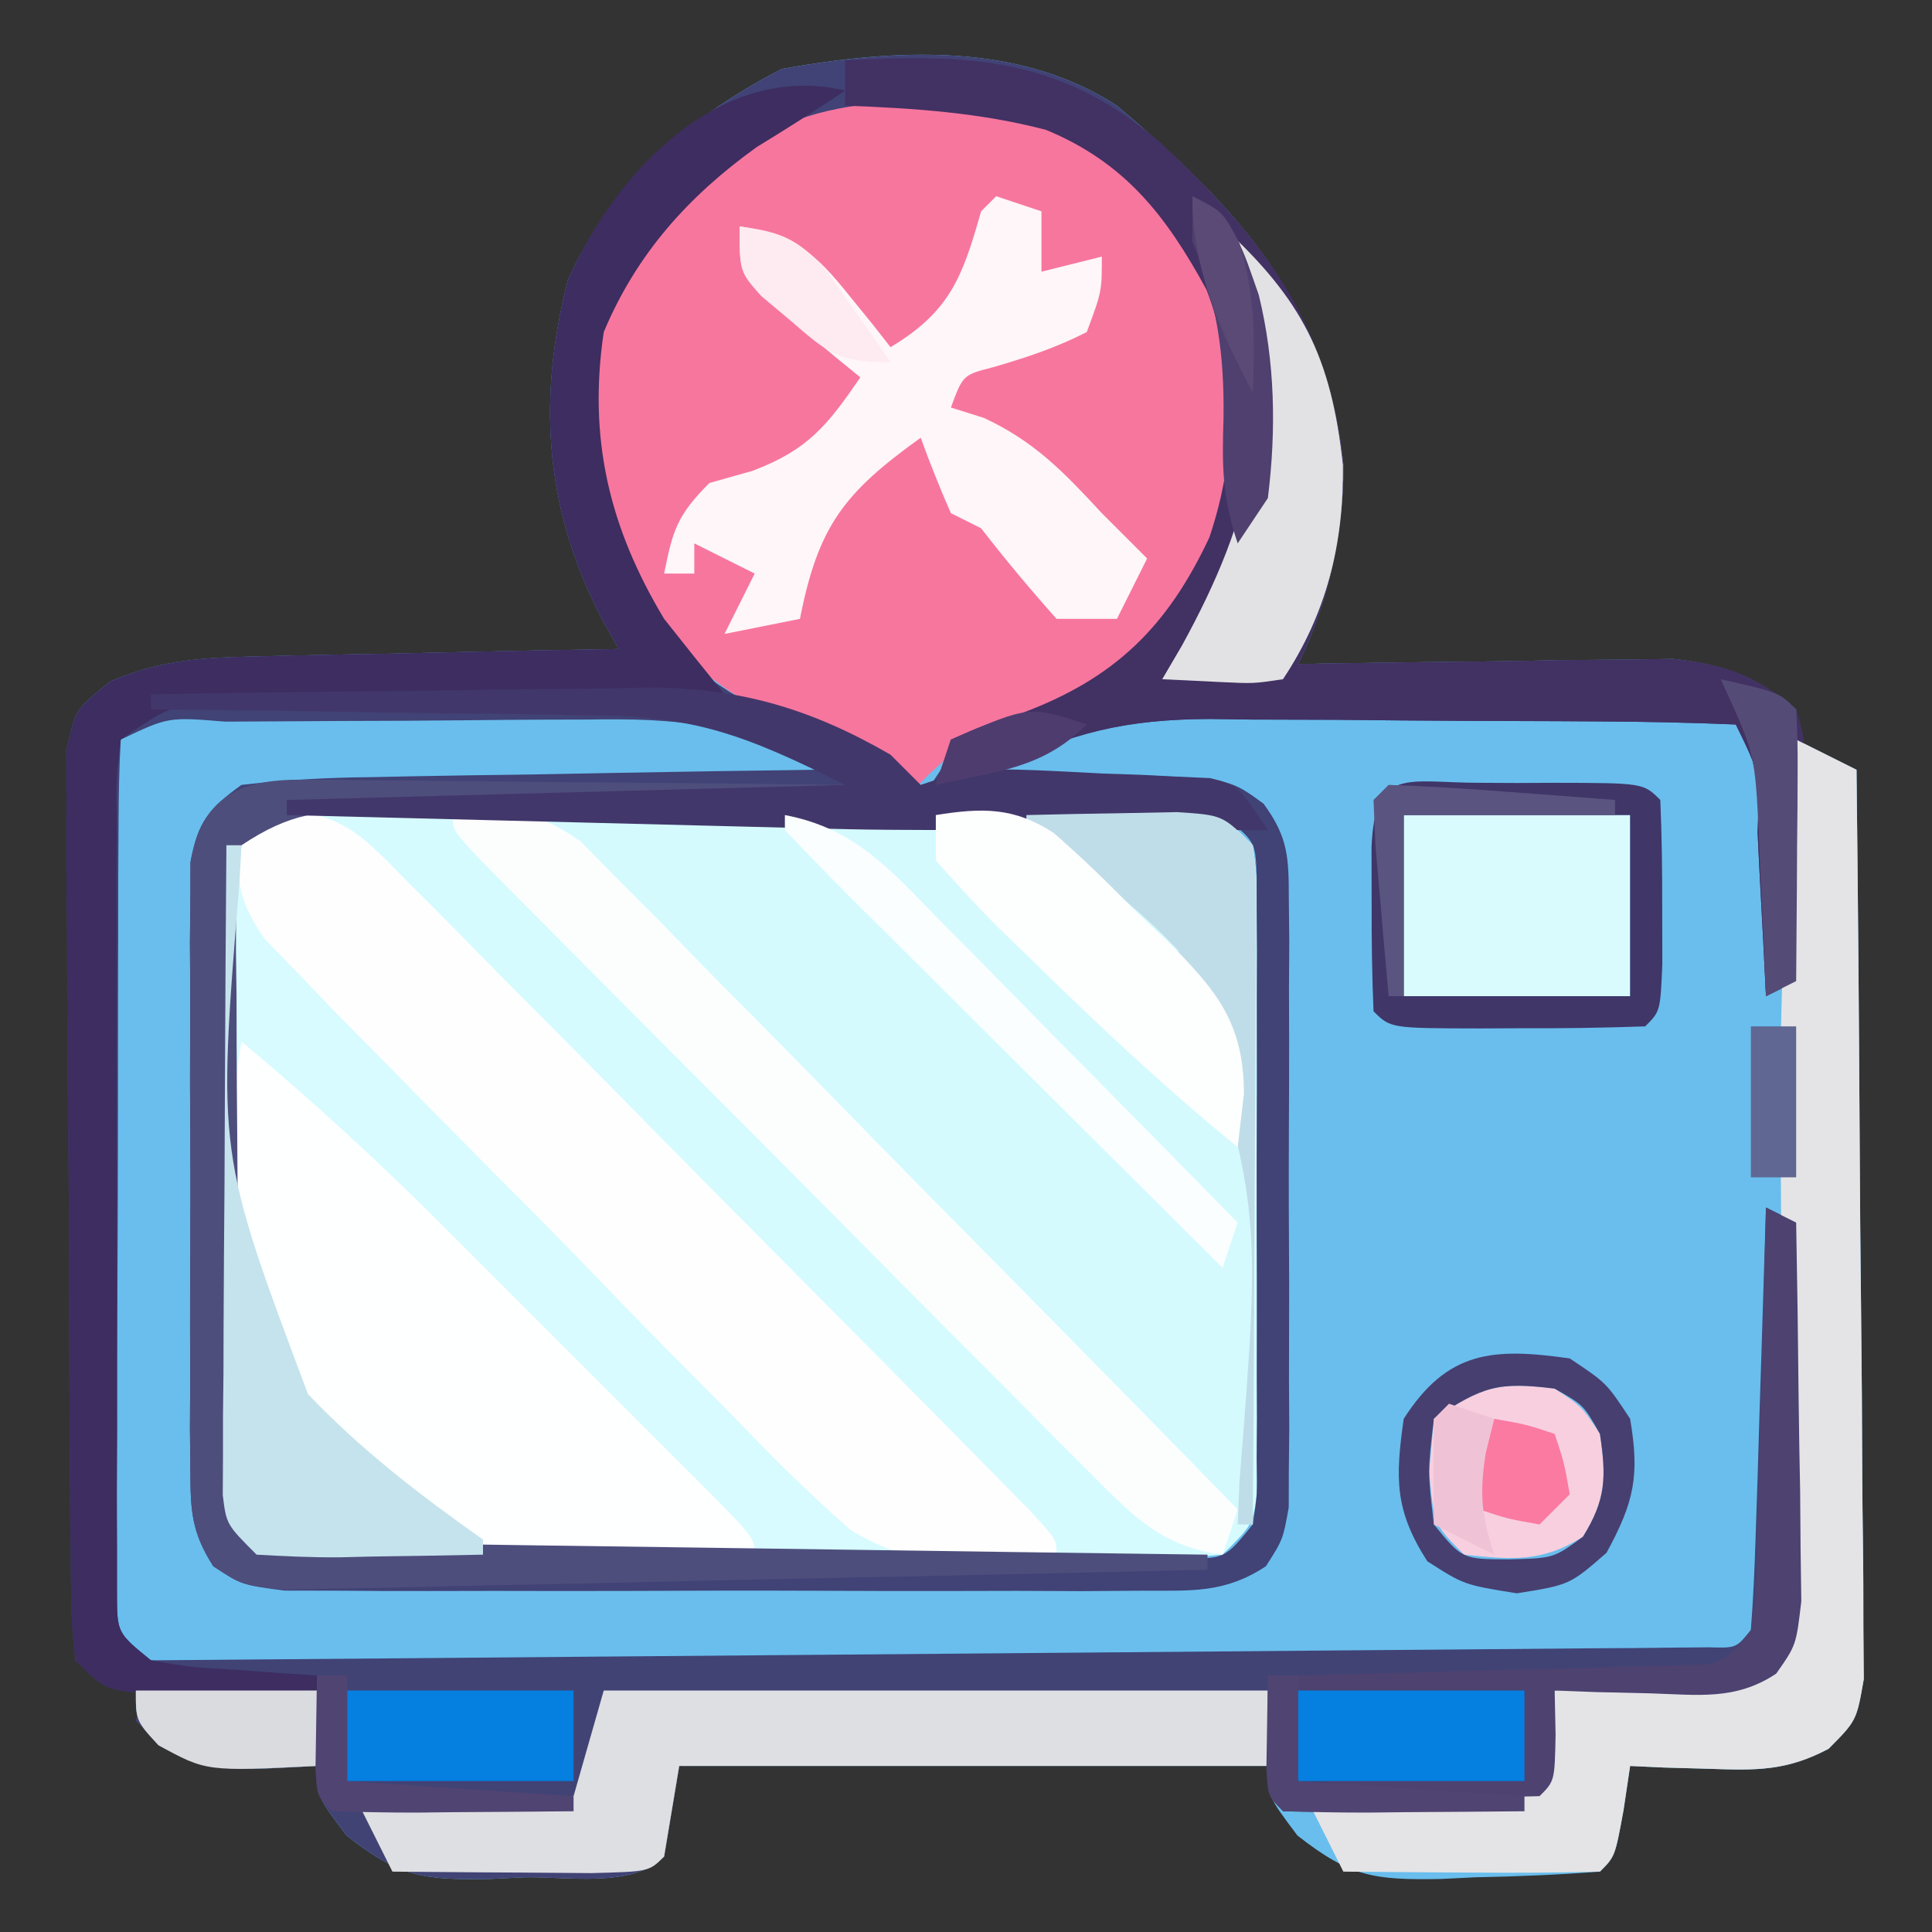 <?xml version="1.0" encoding="UTF-8"?>
<svg version="1.1" xmlns="http://www.w3.org/2000/svg" width="128" height="128">
<rect width="100%" height="100%" fill="#333333" stroke="none"/>
<path d="M0 0 C7.927 6.724 13.937 13.083 15.012 23.875 C14.987 28.368 14.012 32.976 12 37 C13.233 36.976 13.233 36.976 14.491 36.952 C18.223 36.89 21.955 36.851 25.688 36.812 C27.628 36.775 27.628 36.775 29.607 36.736 C30.855 36.727 32.102 36.717 33.387 36.707 C34.534 36.691 35.68 36.676 36.862 36.659 C40.343 37.037 42.239 37.874 45 40 C45 40.66 45 41.32 45 42 C46.32 42.66 47.64 43.32 49 44 C49.093 52.162 49.164 60.324 49.207 68.487 C49.228 72.277 49.256 76.067 49.302 79.857 C49.345 83.514 49.369 87.171 49.38 90.828 C49.387 92.224 49.401 93.62 49.423 95.015 C49.452 96.969 49.454 98.923 49.454 100.876 C49.463 101.989 49.472 103.101 49.481 104.248 C49 107 49 107 47.146 108.864 C44.367 110.335 42.376 110.299 39.25 110.188 C37.773 110.147 37.773 110.147 36.266 110.105 C35.518 110.071 34.77 110.036 34 110 C33.856 110.969 33.711 111.939 33.562 112.938 C33 116 33 116 32 117 C29.233 117.208 26.521 117.325 23.75 117.375 C22.986 117.412 22.221 117.45 21.434 117.488 C17.092 117.556 15.492 117.388 11.953 114.602 C10 112 10 112 10 110 C-2.87 110 -15.74 110 -29 110 C-29.33 111.98 -29.66 113.96 -30 116 C-32.103 118.103 -36.366 117.323 -39.25 117.375 C-40.014 117.412 -40.779 117.45 -41.566 117.488 C-45.908 117.556 -47.508 117.388 -51.047 114.602 C-53 112 -53 112 -53 110 C-54.237 110.062 -55.475 110.124 -56.75 110.188 C-59.693 110.193 -60.856 110.079 -63.5 108.625 C-65 107 -65 107 -65 105 C-66.32 104.34 -67.64 103.68 -69 103 C-69.116 94.838 -69.205 86.676 -69.259 78.513 C-69.285 74.723 -69.321 70.933 -69.377 67.143 C-69.431 63.486 -69.461 59.829 -69.474 56.172 C-69.484 54.776 -69.502 53.38 -69.529 51.985 C-69.565 50.031 -69.567 48.077 -69.568 46.124 C-69.579 45.011 -69.59 43.899 -69.601 42.752 C-69 40 -69 40 -66.678 38.144 C-63.251 36.68 -60.454 36.565 -56.73 36.488 C-56.049 36.47 -55.368 36.452 -54.667 36.434 C-52.507 36.38 -50.348 36.346 -48.188 36.312 C-46.717 36.279 -45.246 36.245 -43.775 36.209 C-40.184 36.124 -36.592 36.057 -33 36 C-33.283 35.504 -33.566 35.007 -33.857 34.496 C-37.84 27.119 -38.483 19.775 -36.375 11.566 C-33.619 5.255 -28.231 0.651 -22.188 -2.438 C-14.739 -3.752 -6.562 -4.258 0 0 Z " fill="#69BEED" transform="translate(74,7)"/>
<path d="M0 0 C1.099 0.007 1.099 0.007 2.22 0.013 C3.051 0.014 3.882 0.014 4.738 0.014 C5.637 0.024 6.536 0.035 7.463 0.045 C8.846 0.049 8.846 0.049 10.257 0.054 C13.213 0.065 16.168 0.09 19.123 0.116 C21.112 0.126 23.101 0.135 25.089 0.143 C29.474 0.163 33.859 0.191 38.243 0.227 C41.352 0.249 44.456 0.222 47.564 0.17 C49.292 0.152 51.02 0.133 52.748 0.116 C53.624 0.099 54.5 0.082 55.402 0.065 C56.239 0.058 57.076 0.052 57.939 0.045 C58.706 0.035 59.472 0.024 60.262 0.013 C62.185 0.241 62.185 0.241 64.185 2.241 C64.439 4.176 64.439 4.176 64.444 6.567 C64.45 7.461 64.457 8.355 64.463 9.277 C64.459 10.244 64.455 11.212 64.451 12.209 C64.453 13.201 64.455 14.192 64.457 15.213 C64.458 17.311 64.454 19.409 64.446 21.508 C64.435 24.727 64.446 27.947 64.459 31.166 C64.457 33.201 64.455 35.237 64.451 37.272 C64.455 38.239 64.459 39.207 64.463 40.204 C64.454 41.546 64.454 41.546 64.444 42.914 C64.442 43.703 64.441 44.492 64.439 45.305 C64.185 47.241 64.185 47.241 62.185 49.241 C59.528 49.494 59.528 49.494 56.115 49.499 C54.203 49.509 54.203 49.509 52.252 49.518 C50.855 49.515 49.457 49.511 48.06 49.506 C46.633 49.507 45.206 49.509 43.778 49.512 C40.786 49.515 37.793 49.511 34.8 49.501 C30.96 49.49 27.12 49.496 23.28 49.508 C20.332 49.516 17.384 49.513 14.437 49.508 C13.021 49.507 11.604 49.508 10.188 49.513 C8.211 49.518 6.233 49.509 4.256 49.499 C2.566 49.497 2.566 49.497 0.842 49.494 C-1.815 49.241 -1.815 49.241 -3.815 47.241 C-4.069 45.305 -4.069 45.305 -4.074 42.914 C-4.08 42.02 -4.086 41.126 -4.093 40.204 C-4.089 39.237 -4.085 38.269 -4.08 37.272 C-4.082 36.281 -4.084 35.289 -4.086 34.268 C-4.088 32.17 -4.084 30.072 -4.076 27.973 C-4.065 24.754 -4.075 21.534 -4.088 18.315 C-4.087 16.28 -4.084 14.244 -4.08 12.209 C-4.087 10.758 -4.087 10.758 -4.093 9.277 C-4.086 8.382 -4.08 7.488 -4.074 6.567 C-4.072 5.778 -4.07 4.989 -4.069 4.176 C-3.714 1.47 -2.736 0.363 0 0 Z " fill="#D6FBFF" transform="translate(18.815,53.759)"/>
<path d="M0 0 C6.354 2.72 9.521 8.448 12.508 14.422 C13.241 21.562 12.871 27.553 8.508 33.422 C4.119 38.311 -0.385 40.284 -6.492 42.422 C-8.2 43.925 -8.2 43.925 -9.492 45.422 C-10.152 44.432 -10.812 43.442 -11.492 42.422 C-13.673 41.48 -13.673 41.48 -16.18 40.734 C-22.901 38.196 -26.749 33.908 -29.93 27.547 C-31.044 21.354 -31.704 15.795 -28.43 10.172 C-21.152 -0.079 -12.387 -2.873 0 0 Z " fill="#F7769E" transform="translate(69.492,7.578)"/>
<path d="M0 0 C7.927 6.724 13.937 13.083 15.012 23.875 C14.987 28.368 14.012 32.976 12 37 C13.233 36.976 13.233 36.976 14.491 36.952 C18.223 36.89 21.955 36.851 25.688 36.812 C27.628 36.775 27.628 36.775 29.607 36.736 C30.855 36.727 32.102 36.717 33.387 36.707 C34.534 36.691 35.68 36.676 36.862 36.659 C40.395 37.043 42.262 37.742 45 40 C45.568 41.993 45.568 41.993 45.488 44.23 C45.472 45.033 45.456 45.835 45.439 46.662 C45.398 47.495 45.356 48.329 45.312 49.188 C45.29 50.032 45.267 50.877 45.244 51.748 C45.185 53.833 45.096 55.917 45 58 C44.01 58.495 44.01 58.495 43 59 C42.939 57.784 42.879 56.569 42.816 55.316 C42.732 53.732 42.647 52.147 42.562 50.562 C42.523 49.76 42.484 48.958 42.443 48.131 C42.595 44.248 42.595 44.248 41 41 C37.979 40.874 34.983 40.811 31.961 40.797 C31.047 40.791 30.133 40.785 29.191 40.78 C27.249 40.77 25.307 40.764 23.365 40.76 C20.408 40.75 17.452 40.719 14.496 40.688 C12.609 40.681 10.723 40.676 8.836 40.672 C7.957 40.66 7.077 40.647 6.171 40.634 C0.681 40.654 -3.103 41.489 -8 44 C-6.88 44.037 -5.76 44.075 -4.605 44.113 C-3.133 44.179 -1.66 44.245 -0.188 44.312 C0.55 44.335 1.288 44.358 2.049 44.381 C7.523 44.653 7.523 44.653 9.713 46.244 C11.367 48.501 11.38 49.823 11.388 52.607 C11.398 53.538 11.407 54.47 11.417 55.429 C11.411 56.432 11.405 57.435 11.398 58.469 C11.401 59.501 11.404 60.532 11.407 61.596 C11.409 63.778 11.404 65.96 11.391 68.142 C11.375 71.487 11.391 74.831 11.41 78.176 C11.408 80.294 11.404 82.413 11.398 84.531 C11.405 85.534 11.411 86.538 11.417 87.571 C11.403 88.968 11.403 88.968 11.388 90.393 C11.386 91.212 11.383 92.031 11.381 92.875 C11 95 11 95 9.873 96.764 C7.119 98.581 4.929 98.381 1.648 98.388 C-0.319 98.402 -0.319 98.402 -2.326 98.417 C-3.759 98.411 -5.192 98.405 -6.625 98.398 C-8.093 98.4 -9.562 98.403 -11.03 98.407 C-14.107 98.412 -17.183 98.405 -20.26 98.391 C-24.204 98.374 -28.148 98.384 -32.093 98.402 C-35.125 98.413 -38.156 98.409 -41.188 98.401 C-42.643 98.399 -44.097 98.402 -45.552 98.409 C-47.584 98.417 -49.616 98.403 -51.648 98.388 C-52.805 98.386 -53.962 98.383 -55.154 98.381 C-58 98 -58 98 -59.873 96.764 C-61.318 94.502 -61.38 93.071 -61.388 90.393 C-61.398 89.462 -61.407 88.53 -61.417 87.571 C-61.411 86.568 -61.405 85.565 -61.398 84.531 C-61.401 83.499 -61.404 82.468 -61.407 81.404 C-61.409 79.222 -61.404 77.04 -61.391 74.858 C-61.375 71.513 -61.391 68.169 -61.41 64.824 C-61.408 62.706 -61.404 60.587 -61.398 58.469 C-61.408 56.964 -61.408 56.964 -61.417 55.429 C-61.407 54.498 -61.398 53.567 -61.388 52.607 C-61.386 51.788 -61.383 50.969 -61.381 50.125 C-60.903 47.456 -60.184 46.578 -58 45 C-55.066 44.669 -52.333 44.511 -49.395 44.488 C-48.555 44.47 -47.716 44.452 -46.851 44.434 C-44.172 44.38 -41.492 44.346 -38.812 44.312 C-36.995 44.279 -35.178 44.245 -33.361 44.209 C-28.908 44.124 -24.454 44.057 -20 44 C-25.191 40.842 -29.201 40.583 -35.082 40.672 C-36.364 40.675 -36.364 40.675 -37.672 40.678 C-39.468 40.684 -41.264 40.698 -43.06 40.719 C-45.821 40.75 -48.581 40.76 -51.342 40.766 C-53.089 40.775 -54.835 40.785 -56.582 40.797 C-57.411 40.801 -58.24 40.805 -59.094 40.81 C-62.854 40.498 -62.854 40.498 -66 42 C-66.104 43.83 -66.139 45.665 -66.145 47.498 C-66.152 48.672 -66.158 49.847 -66.165 51.057 C-66.166 52.337 -66.167 53.616 -66.168 54.934 C-66.171 56.237 -66.175 57.54 -66.178 58.883 C-66.184 61.647 -66.186 64.41 -66.185 67.173 C-66.185 70.719 -66.199 74.264 -66.216 77.81 C-66.23 81.184 -66.229 84.559 -66.23 87.934 C-66.238 89.211 -66.245 90.488 -66.252 91.804 C-66.249 92.981 -66.246 94.159 -66.243 95.373 C-66.245 96.934 -66.245 96.934 -66.247 98.526 C-66.246 101.176 -66.246 101.176 -64 103 C-61.338 103.463 -61.338 103.463 -58.375 103.625 C-57.372 103.7 -56.369 103.775 -55.336 103.852 C-54.18 103.925 -54.18 103.925 -53 104 C-53 104.33 -53 104.66 -53 105 C-55.291 105.054 -57.583 105.093 -59.875 105.125 C-61.151 105.148 -62.427 105.171 -63.742 105.195 C-67 105 -67 105 -69 103 C-69.274 100.388 -69.274 100.388 -69.306 97.037 C-69.322 95.786 -69.338 94.534 -69.355 93.245 C-69.361 91.873 -69.367 90.501 -69.371 89.129 C-69.38 87.726 -69.389 86.324 -69.398 84.922 C-69.415 81.98 -69.423 79.039 -69.426 76.097 C-69.431 72.326 -69.469 68.556 -69.514 64.785 C-69.544 61.888 -69.551 58.991 -69.552 56.094 C-69.556 54.704 -69.569 53.314 -69.59 51.923 C-69.617 49.98 -69.609 48.036 -69.599 46.092 C-69.604 44.986 -69.61 43.879 -69.615 42.739 C-69 40 -69 40 -66.676 38.146 C-63.25 36.679 -60.454 36.565 -56.73 36.488 C-56.049 36.47 -55.368 36.452 -54.667 36.434 C-52.507 36.38 -50.348 36.346 -48.188 36.312 C-46.717 36.279 -45.246 36.245 -43.775 36.209 C-40.184 36.124 -36.592 36.057 -33 36 C-33.283 35.504 -33.566 35.007 -33.857 34.496 C-37.84 27.119 -38.483 19.775 -36.375 11.566 C-33.619 5.255 -28.231 0.651 -22.188 -2.438 C-14.739 -3.752 -6.562 -4.258 0 0 Z M-30.25 7.5 C-34.338 12.335 -35.466 16.042 -35.309 22.34 C-34.606 28.4 -32.22 33.222 -27.75 37.375 C-24.112 40.221 -20.333 41.483 -16 43 C-14.266 44.582 -14.266 44.582 -13 46 C-12.34 45.01 -11.68 44.02 -11 43 C-8.863 42.113 -8.863 42.113 -6.312 41.312 C0.115 38.894 4.21 34.76 7.156 28.57 C8.958 23.081 9.048 17.587 6.867 12.203 C3.325 5.935 -0.09 2.303 -7 0 C-17.325 -0.782 -23.18 -0.327 -30.25 7.5 Z M-59 49 C-59.305 51.005 -59.305 51.005 -59.259 53.326 C-59.265 54.22 -59.271 55.115 -59.278 56.036 C-59.274 57.004 -59.27 57.972 -59.266 58.969 C-59.268 59.96 -59.269 60.951 -59.271 61.973 C-59.273 64.071 -59.269 66.169 -59.261 68.267 C-59.25 71.487 -59.261 74.706 -59.273 77.926 C-59.272 79.961 -59.27 81.996 -59.266 84.031 C-59.27 84.999 -59.274 85.967 -59.278 86.964 C-59.272 87.858 -59.265 88.752 -59.259 89.674 C-59.257 90.463 -59.256 91.252 -59.254 92.065 C-59.169 94.237 -59.169 94.237 -57 96 C-54.222 96.307 -54.222 96.307 -50.93 96.259 C-49.655 96.265 -48.38 96.271 -47.067 96.278 C-45.67 96.274 -44.272 96.27 -42.875 96.266 C-41.448 96.267 -40.021 96.269 -38.593 96.271 C-35.601 96.274 -32.608 96.27 -29.615 96.261 C-25.775 96.249 -21.935 96.256 -18.094 96.268 C-15.147 96.275 -12.199 96.273 -9.252 96.268 C-7.835 96.266 -6.419 96.268 -5.003 96.273 C-3.025 96.278 -1.048 96.269 0.93 96.259 C2.056 96.257 3.183 96.256 4.343 96.254 C7.155 96.27 7.155 96.27 9 94 C9.305 91.995 9.305 91.995 9.259 89.674 C9.268 88.332 9.268 88.332 9.278 86.964 C9.274 85.996 9.27 85.028 9.266 84.031 C9.268 83.04 9.269 82.049 9.271 81.027 C9.273 78.929 9.269 76.831 9.261 74.733 C9.25 71.513 9.261 68.294 9.273 65.074 C9.272 63.039 9.27 61.004 9.266 58.969 C9.27 58.001 9.274 57.033 9.278 56.036 C9.272 55.142 9.265 54.248 9.259 53.326 C9.257 52.537 9.256 51.748 9.254 50.935 C9.169 48.763 9.169 48.763 7 47 C5.015 46.723 5.015 46.723 2.754 46.805 C1.917 46.811 1.079 46.818 0.217 46.824 C-0.659 46.841 -1.535 46.858 -2.438 46.875 C-3.746 46.889 -3.746 46.889 -5.08 46.902 C-6.702 46.92 -8.325 46.941 -9.947 46.968 C-13.02 47.016 -16.091 46.994 -19.164 46.968 C-23.796 46.932 -28.429 46.909 -33.061 46.89 C-35.064 46.88 -37.067 46.866 -39.07 46.849 C-41.954 46.825 -44.838 46.814 -47.723 46.805 C-48.622 46.794 -49.521 46.784 -50.447 46.773 C-51.278 46.773 -52.109 46.773 -52.965 46.773 C-54.064 46.766 -54.064 46.766 -55.185 46.759 C-57.252 46.846 -57.252 46.846 -59 49 Z " fill="#414275" transform="translate(74,7)"/>
<path d="M0 0 C8.667 0 17.333 0 26 0 C27.46 -0.023 28.919 -0.046 30.379 -0.07 C32.107 -0.089 33.835 -0.107 35.562 -0.125 C36.438 -0.142 37.314 -0.159 38.217 -0.176 C39.054 -0.182 39.891 -0.189 40.754 -0.195 C41.52 -0.206 42.287 -0.216 43.076 -0.227 C45 0 45 0 47 2 C47.241 3.949 47.241 3.949 47.227 6.358 C47.227 7.259 47.227 8.159 47.227 9.088 C47.216 10.062 47.206 11.036 47.195 12.039 C47.192 13.035 47.19 14.031 47.187 15.057 C47.176 18.247 47.15 21.436 47.125 24.625 C47.115 26.784 47.106 28.943 47.098 31.102 C47.076 36.401 47.042 41.701 47 47 C41.212 42.19 35.88 37.026 30.566 31.699 C29.25 30.384 29.25 30.384 27.906 29.042 C26.063 27.2 24.222 25.357 22.382 23.512 C20.492 21.618 18.6 19.726 16.705 17.836 C13.969 15.105 11.236 12.372 8.504 9.637 C7.651 8.786 6.798 7.935 5.919 7.058 C5.141 6.277 4.363 5.495 3.561 4.69 C2.871 4 2.182 3.31 1.471 2.598 C0 1 0 1 0 0 Z " fill="#D4FAFE" transform="translate(36,54)"/>
<path d="M0 0 C0.246 0.571 0.492 1.143 0.745 1.732 C2.213 4.385 3.927 6.16 6.083 8.294 C6.923 9.131 7.764 9.968 8.63 10.831 C9.539 11.726 10.447 12.621 11.383 13.543 C12.802 14.955 14.222 16.366 15.641 17.778 C17.627 19.75 19.617 21.718 21.607 23.686 C25.1 27.141 28.588 30.6 32.072 34.064 C33.928 35.907 35.786 37.748 37.648 39.586 C38.482 40.414 39.317 41.242 40.176 42.094 C40.916 42.826 41.656 43.558 42.419 44.312 C44 46 44 46 44 47 C38.055 47.049 32.11 47.086 26.166 47.11 C24.142 47.12 22.119 47.134 20.095 47.151 C17.191 47.175 14.287 47.186 11.383 47.195 C10.02 47.211 10.02 47.211 8.63 47.227 C7.789 47.227 6.949 47.227 6.083 47.227 C4.97 47.234 4.97 47.234 3.835 47.241 C2 47 2 47 0 45 C-0.241 43.051 -0.241 43.051 -0.227 40.642 C-0.227 39.741 -0.227 38.841 -0.227 37.912 C-0.216 36.938 -0.206 35.964 -0.195 34.961 C-0.192 33.965 -0.19 32.969 -0.187 31.943 C-0.176 28.753 -0.15 25.564 -0.125 22.375 C-0.115 20.216 -0.106 18.057 -0.098 15.898 C-0.076 10.599 -0.042 5.299 0 0 Z " fill="#D7FBFF" transform="translate(15,56)"/>
<path d="M0 0 C0.99 0.495 0.99 0.495 2 1 C2.074 4.933 2.129 8.865 2.165 12.798 C2.187 14.793 2.225 16.788 2.264 18.783 C2.273 20.037 2.283 21.29 2.293 22.582 C2.309 23.739 2.324 24.897 2.341 26.089 C2 29 2 29 0.678 30.883 C-2.015 32.676 -4.515 32.282 -7.688 32.188 C-9.457 32.147 -9.457 32.147 -11.262 32.105 C-12.165 32.071 -13.069 32.036 -14 32 C-13.959 32.949 -13.918 33.898 -13.875 34.875 C-14 38 -14 38 -16 40 C-18.745 40.145 -21.385 40.187 -24.125 40.125 C-24.879 40.116 -25.633 40.107 -26.41 40.098 C-28.274 40.074 -30.137 40.038 -32 40 C-32.33 39.01 -32.66 38.02 -33 37 C-45.87 37 -58.74 37 -72 37 C-72.33 38.98 -72.66 40.96 -73 43 C-75.103 45.103 -79.366 44.323 -82.25 44.375 C-83.014 44.412 -83.779 44.45 -84.566 44.488 C-88.908 44.556 -90.508 44.388 -94.047 41.602 C-96 39 -96 39 -96 37 C-97.237 37.062 -98.475 37.124 -99.75 37.188 C-102.782 37.204 -103.822 37.107 -106.5 35.5 C-106.995 35.005 -107.49 34.51 -108 34 C-107.67 32.68 -107.34 31.36 -107 30 C-105.687 29.99 -104.374 29.979 -103.021 29.969 C-90.674 29.871 -78.327 29.768 -65.981 29.661 C-59.633 29.605 -53.285 29.552 -46.936 29.503 C-40.815 29.455 -34.695 29.403 -28.574 29.347 C-26.233 29.327 -23.892 29.308 -21.551 29.291 C-18.285 29.267 -15.019 29.237 -11.752 29.205 C-10.774 29.2 -9.796 29.194 -8.788 29.188 C-7.903 29.178 -7.018 29.168 -6.106 29.158 C-5.333 29.152 -4.56 29.145 -3.763 29.139 C-1.973 29.19 -1.973 29.19 -1 28 C-0.842 25.929 -0.749 23.853 -0.684 21.777 C-0.642 20.517 -0.6 19.257 -0.557 17.959 C-0.517 16.618 -0.477 15.278 -0.438 13.938 C-0.394 12.593 -0.351 11.249 -0.307 9.904 C-0.2 6.603 -0.098 3.302 0 0 Z " fill="#414375" transform="translate(117,80)"/>
<path d="M0 0 C3.795 0.465 5.049 2.028 7.722 4.727 C8.191 5.194 8.66 5.66 9.143 6.141 C10.687 7.683 12.211 9.242 13.737 10.802 C14.805 11.877 15.874 12.95 16.944 14.023 C19.181 16.271 21.41 18.527 23.633 20.79 C26.489 23.697 29.358 26.591 32.232 29.479 C34.967 32.229 37.696 34.983 40.424 37.739 C41.21 38.532 41.21 38.532 42.012 39.342 C43.485 40.831 44.954 42.323 46.421 43.817 C47.259 44.668 48.097 45.518 48.96 46.394 C50.748 48.337 50.748 48.337 50.748 49.337 C45.743 50.134 41.522 50.43 37.096 47.702 C34.343 45.285 31.799 42.755 29.268 40.106 C28.322 39.152 27.373 38.2 26.423 37.25 C24.447 35.263 22.49 33.259 20.547 31.24 C18.058 28.654 15.535 26.106 12.998 23.567 C11.043 21.607 9.101 19.633 7.164 17.655 C5.788 16.252 4.405 14.856 3.022 13.459 C2.197 12.599 1.371 11.738 0.521 10.852 C-0.575 9.723 -0.575 9.723 -1.693 8.571 C-3.545 5.917 -3.666 4.508 -3.252 1.337 C-2.252 0.337 -2.252 0.337 0 0 Z " fill="#FEFEFE" transform="translate(19.252,53.663)"/>
<path d="M0 0 C4.74 3.96 9.231 8.082 13.59 12.457 C14.179 13.045 14.769 13.634 15.376 14.24 C16.606 15.47 17.836 16.701 19.064 17.933 C20.953 19.828 22.849 21.718 24.744 23.607 C25.943 24.807 27.142 26.007 28.34 27.207 C28.908 27.774 29.477 28.34 30.063 28.924 C34 32.885 34 32.885 34 34 C25.795 35.367 18.326 36.074 11.242 31.07 C5.344 26.1 -0.015 20.864 -0.992 12.93 C-1.157 8.53 -0.723 4.337 0 0 Z " fill="#FEFFFF" transform="translate(16,69)"/>
<path d="M0 0 C8.382 -0.464 14.282 -0.15 20.836 5.402 C27.606 11.758 32.061 17.335 33.012 26.875 C32.987 31.368 32.012 35.976 30 40 C31.233 39.976 31.233 39.976 32.491 39.952 C36.223 39.89 39.955 39.851 43.688 39.812 C45.628 39.775 45.628 39.775 47.607 39.736 C48.855 39.727 50.102 39.717 51.387 39.707 C52.534 39.691 53.68 39.676 54.862 39.659 C58.395 40.043 60.262 40.742 63 43 C63.568 44.993 63.568 44.993 63.488 47.23 C63.472 48.033 63.456 48.835 63.439 49.662 C63.398 50.495 63.356 51.329 63.312 52.188 C63.29 53.032 63.267 53.877 63.244 54.748 C63.185 56.833 63.096 58.917 63 61 C62.01 61.495 62.01 61.495 61 62 C60.939 60.784 60.879 59.569 60.816 58.316 C60.732 56.732 60.647 55.147 60.562 53.562 C60.523 52.76 60.484 51.958 60.443 51.131 C60.595 47.248 60.595 47.248 59 44 C55.979 43.874 52.983 43.811 49.961 43.797 C49.047 43.791 48.133 43.785 47.191 43.78 C45.249 43.77 43.307 43.764 41.365 43.76 C38.408 43.75 35.452 43.719 32.496 43.688 C30.609 43.681 28.723 43.676 26.836 43.672 C25.957 43.66 25.077 43.647 24.171 43.634 C18.651 43.654 14.938 44.525 10 47 C8.677 47.373 7.348 47.73 6 48 C6.33 47.01 6.66 46.02 7 45 C9.074 44.078 9.074 44.078 11.688 43.25 C17.862 40.945 21.337 37.546 24.125 31.602 C25.971 26.112 26.001 20.634 23.938 15.203 C21.263 10.291 18.536 6.771 13.301 4.605 C8.929 3.455 4.504 3.166 0 3 C0 2.01 0 1.02 0 0 Z " fill="#423163" transform="translate(56,4)"/>
<path d="M0 0 C1.32 0.66 2.64 1.32 4 2 C4.093 10.162 4.164 18.324 4.207 26.487 C4.228 30.277 4.256 34.067 4.302 37.857 C4.345 41.514 4.369 45.171 4.38 48.828 C4.387 50.224 4.401 51.62 4.423 53.015 C4.452 54.969 4.454 56.923 4.454 58.876 C4.463 59.989 4.472 61.101 4.481 62.248 C4 65 4 65 2.146 66.864 C-0.633 68.335 -2.624 68.299 -5.75 68.188 C-6.735 68.16 -7.72 68.133 -8.734 68.105 C-9.482 68.071 -10.23 68.036 -11 68 C-11.144 68.969 -11.289 69.939 -11.438 70.938 C-12 74 -12 74 -13 75 C-15.863 75.073 -18.701 75.092 -21.562 75.062 C-22.369 75.058 -23.175 75.053 -24.006 75.049 C-26.004 75.037 -28.002 75.019 -30 75 C-30.66 73.68 -31.32 72.36 -32 71 C-27.38 70.67 -22.76 70.34 -18 70 C-17.34 67.69 -16.68 65.38 -16 63 C-15.085 62.951 -14.17 62.902 -13.227 62.852 C-12.038 62.777 -10.85 62.702 -9.625 62.625 C-8.442 62.555 -7.258 62.486 -6.039 62.414 C-2.894 62.298 -2.894 62.298 -1 60 C-0.716 58.135 -0.716 58.135 -0.789 55.988 C-0.792 55.159 -0.796 54.33 -0.799 53.475 C-0.813 52.573 -0.826 51.671 -0.84 50.742 C-0.845 49.806 -0.85 48.87 -0.856 47.906 C-0.873 44.896 -0.905 41.885 -0.938 38.875 C-0.974 34.956 -1.005 31.037 -1.027 27.117 C-1.033 26.167 -1.039 25.218 -1.044 24.239 C-1.062 16.124 -0.663 8.087 0 0 Z " fill="#E4E4E6" transform="translate(119,49)"/>
<path d="M0 0 C-1.933 1.289 -3.89 2.542 -5.875 3.75 C-10.391 7.001 -13.821 10.804 -16 16 C-17.046 23.04 -15.641 28.942 -12 35 C-10.677 36.675 -9.344 38.342 -8 40 C-9.141 40.02 -10.281 40.04 -11.457 40.06 C-15.68 40.136 -19.903 40.225 -24.125 40.317 C-25.955 40.356 -27.784 40.391 -29.614 40.422 C-32.24 40.467 -34.866 40.525 -37.492 40.586 C-38.724 40.603 -38.724 40.603 -39.98 40.621 C-44.462 40.557 -44.462 40.557 -48 43 C-48.307 45.575 -48.307 45.575 -48.259 48.611 C-48.265 49.786 -48.271 50.961 -48.278 52.171 C-48.274 53.445 -48.27 54.719 -48.266 56.031 C-48.268 57.333 -48.269 58.635 -48.271 59.977 C-48.274 62.734 -48.27 65.491 -48.261 68.249 C-48.249 71.786 -48.256 75.324 -48.268 78.861 C-48.277 82.231 -48.271 85.6 -48.266 88.969 C-48.27 90.243 -48.274 91.517 -48.278 92.829 C-48.272 94.004 -48.265 95.178 -48.259 96.389 C-48.257 97.426 -48.256 98.464 -48.254 99.533 C-48.244 102.177 -48.244 102.177 -46 104 C-43.338 104.463 -43.338 104.463 -40.375 104.625 C-39.372 104.7 -38.369 104.775 -37.336 104.852 C-36.18 104.925 -36.18 104.925 -35 105 C-35 105.33 -35 105.66 -35 106 C-37.291 106.054 -39.583 106.093 -41.875 106.125 C-43.151 106.148 -44.427 106.171 -45.742 106.195 C-49 106 -49 106 -51 104 C-51.274 101.388 -51.274 101.388 -51.306 98.037 C-51.322 96.786 -51.338 95.534 -51.355 94.245 C-51.361 92.873 -51.367 91.501 -51.371 90.129 C-51.38 88.726 -51.389 87.324 -51.398 85.922 C-51.415 82.98 -51.423 80.039 -51.426 77.097 C-51.431 73.326 -51.469 69.556 -51.514 65.785 C-51.544 62.888 -51.551 59.991 -51.552 57.094 C-51.556 55.704 -51.569 54.314 -51.59 52.923 C-51.617 50.98 -51.609 49.036 -51.599 47.092 C-51.604 45.986 -51.61 44.879 -51.615 43.739 C-51 41 -51 41 -48.676 39.146 C-45.25 37.679 -42.454 37.565 -38.73 37.488 C-38.049 37.47 -37.368 37.452 -36.667 37.434 C-34.507 37.38 -32.348 37.346 -30.188 37.312 C-28.717 37.279 -27.246 37.245 -25.775 37.209 C-22.184 37.124 -18.592 37.057 -15 37 C-15.283 36.504 -15.566 36.007 -15.857 35.496 C-19.84 28.119 -20.483 20.775 -18.375 12.566 C-15.163 5.21 -8.173 -1.936 0 0 Z " fill="#3D2D60" transform="translate(56,6)"/>
<path d="M0 0 C14.52 0 29.04 0 44 0 C44 1.65 44 3.3 44 5 C31.13 5 18.26 5 5 5 C4.67 6.98 4.34 8.96 4 11 C3 12 3 12 -0.816 12.098 C-2.398 12.091 -3.981 12.079 -5.562 12.062 C-6.369 12.058 -7.175 12.053 -8.006 12.049 C-10.004 12.037 -12.002 12.019 -14 12 C-14.66 10.68 -15.32 9.36 -16 8 C-11.38 7.67 -6.76 7.34 -2 7 C-1.34 4.69 -0.68 2.38 0 0 Z " fill="#DEDFE2" transform="translate(40,112)"/>
<path d="M0 0 C0.99 0.33 1.98 0.66 3 1 C3 2.32 3 3.64 3 5 C4.32 4.67 5.64 4.34 7 4 C7 6.312 7 6.312 6 9 C3.977 10.038 1.994 10.689 -0.188 11.324 C-2.205 11.842 -2.205 11.842 -3 14 C-2.278 14.227 -1.556 14.454 -0.812 14.688 C2.562 16.262 4.48 18.281 7 21 C7.598 21.598 8.196 22.196 8.812 22.812 C9.204 23.204 9.596 23.596 10 24 C9.34 25.32 8.68 26.64 8 28 C6.68 28 5.36 28 4 28 C2.265 26.059 0.595 24.057 -1 22 C-1.66 21.67 -2.32 21.34 -3 21 C-3.722 19.356 -4.394 17.689 -5 16 C-10.084 19.648 -11.794 21.852 -13 28 C-14.65 28.33 -16.3 28.66 -18 29 C-17.34 27.68 -16.68 26.36 -16 25 C-17.32 24.34 -18.64 23.68 -20 23 C-20 23.66 -20 24.32 -20 25 C-20.66 25 -21.32 25 -22 25 C-21.427 22.133 -21.139 21.139 -19 19 C-18.051 18.732 -17.102 18.464 -16.125 18.188 C-12.463 16.796 -11.181 15.187 -9 12 C-9.578 11.529 -10.155 11.059 -10.75 10.574 C-11.492 9.952 -12.235 9.329 -13 8.688 C-13.742 8.073 -14.485 7.458 -15.25 6.824 C-17 5 -17 5 -17 2 C-13.401 2.556 -12.001 3.749 -9.75 6.562 C-9.229 7.203 -8.708 7.844 -8.172 8.504 C-7.785 8.998 -7.398 9.491 -7 10 C-3.054 7.633 -2.229 5.347 -1 1 C-0.67 0.67 -0.34 0.34 0 0 Z " fill="#FEF6F9" transform="translate(66,13)"/>
<path d="M0 0 C3.636 -0.356 5.435 -0.4 8.468 1.746 C9.272 2.564 10.076 3.381 10.904 4.223 C11.824 5.144 12.745 6.065 13.693 7.013 C14.679 8.029 15.664 9.046 16.648 10.062 C17.67 11.095 18.693 12.126 19.717 13.156 C22.403 15.866 25.071 18.593 27.736 21.324 C30.46 24.11 33.201 26.878 35.941 29.648 C41.311 35.082 46.662 40.535 52 46 C51.67 46.99 51.34 47.98 51 49 C46.935 48.464 45.066 46.435 42.231 43.588 C41.543 42.902 41.543 42.902 40.841 42.203 C39.329 40.695 37.829 39.176 36.328 37.656 C35.281 36.606 34.233 35.556 33.184 34.506 C30.991 32.308 28.802 30.106 26.618 27.899 C23.811 25.064 20.996 22.238 18.177 19.414 C16.015 17.248 13.855 15.079 11.697 12.908 C10.659 11.865 9.621 10.822 8.582 9.779 C7.136 8.326 5.693 6.869 4.251 5.412 C3.428 4.582 2.605 3.753 1.757 2.898 C0 1 0 1 0 0 Z " fill="#FCFEFE" transform="translate(30,54)"/>
<path d="M0 0 C0.801 0 1.601 0 2.426 0.001 C3.286 0.016 4.145 0.032 5.031 0.048 C6.356 0.054 6.356 0.054 7.708 0.06 C10.531 0.077 13.353 0.115 16.175 0.153 C18.088 0.168 20.002 0.182 21.915 0.194 C26.606 0.227 31.297 0.279 35.988 0.341 C35.988 0.671 35.988 1.001 35.988 1.341 C34.882 1.36 33.777 1.38 32.639 1.401 C28.54 1.477 24.442 1.565 20.344 1.658 C18.57 1.696 16.796 1.731 15.022 1.762 C12.472 1.808 9.923 1.866 7.374 1.927 C6.58 1.938 5.787 1.95 4.969 1.962 C1.144 2.064 -0.758 2.171 -4.012 4.341 C-4.456 6.346 -4.456 6.346 -4.369 8.683 C-4.372 9.58 -4.375 10.478 -4.378 11.402 C-4.366 12.373 -4.353 13.344 -4.341 14.344 C-4.339 15.338 -4.337 16.332 -4.335 17.355 C-4.328 19.458 -4.314 21.56 -4.294 23.663 C-4.263 26.893 -4.253 30.123 -4.247 33.354 C-4.238 35.393 -4.227 37.431 -4.216 39.469 C-4.211 40.442 -4.207 41.415 -4.203 42.418 C-4.193 43.312 -4.183 44.206 -4.174 45.128 C-4.167 45.919 -4.16 46.71 -4.153 47.525 C-4.209 49.361 -4.209 49.361 -3.012 50.341 C-1.05 50.464 0.918 50.519 2.884 50.546 C4.146 50.566 5.407 50.586 6.706 50.606 C8.093 50.623 9.48 50.64 10.866 50.657 C12.278 50.678 13.689 50.699 15.1 50.72 C18.82 50.775 22.54 50.825 26.261 50.873 C30.054 50.923 33.848 50.979 37.642 51.034 C45.09 51.142 52.539 51.243 59.988 51.341 C59.988 51.671 59.988 52.001 59.988 52.341 C51.695 52.541 43.403 52.724 35.109 52.887 C31.259 52.963 27.408 53.045 23.558 53.14 C19.843 53.231 16.127 53.307 12.412 53.373 C10.994 53.401 9.575 53.434 8.157 53.473 C6.173 53.526 4.188 53.558 2.203 53.589 C0.508 53.626 0.508 53.626 -1.222 53.663 C-4.012 53.341 -4.012 53.341 -5.877 52.113 C-7.33 49.846 -7.393 48.42 -7.401 45.733 C-7.41 44.802 -7.42 43.871 -7.429 42.912 C-7.423 41.909 -7.417 40.905 -7.411 39.872 C-7.414 38.84 -7.417 37.808 -7.42 36.745 C-7.422 34.563 -7.416 32.381 -7.404 30.198 C-7.388 26.854 -7.403 23.51 -7.423 20.165 C-7.421 18.046 -7.417 15.928 -7.411 13.809 C-7.417 12.806 -7.423 11.803 -7.429 10.769 C-7.42 9.838 -7.41 8.907 -7.401 7.948 C-7.398 7.129 -7.396 6.31 -7.393 5.465 C-6.618 1.14 -4.143 -0.039 0 0 Z " fill="#4E4E7D" transform="translate(20.012,51.659)"/>
<path d="M0 0 C0.33 0 0.66 0 1 0 C0.952 0.861 0.903 1.721 0.854 2.608 C-0.597 20.393 -0.597 20.393 5.406 36.363 C8.925 40.062 12.836 43.064 17 46 C17 46.33 17 46.66 17 47 C14.541 47.054 12.084 47.094 9.625 47.125 C8.926 47.142 8.228 47.159 7.508 47.176 C5.671 47.193 3.834 47.103 2 47 C0 45 0 45 -0.241 43.051 C-0.236 42.256 -0.232 41.461 -0.227 40.642 C-0.227 39.741 -0.227 38.841 -0.227 37.912 C-0.216 36.938 -0.206 35.964 -0.195 34.961 C-0.192 33.965 -0.19 32.969 -0.187 31.943 C-0.176 28.753 -0.15 25.564 -0.125 22.375 C-0.115 20.216 -0.106 18.057 -0.098 15.898 C-0.076 10.599 -0.042 5.299 0 0 Z " fill="#C5E3EC" transform="translate(15,56)"/>
<path d="M0 0 C4.95 0 9.9 0 15 0 C15 3.96 15 7.92 15 12 C10.05 12 5.1 12 0 12 C0 8.04 0 4.08 0 0 Z " fill="#DAFBFE" transform="translate(93,54)"/>
<path d="M0 0 C5.532 -0.099 11.063 -0.172 16.595 -0.22 C18.474 -0.24 20.353 -0.267 22.231 -0.302 C24.945 -0.351 27.657 -0.373 30.371 -0.391 C31.614 -0.422 31.614 -0.422 32.882 -0.453 C38.959 -0.455 43.726 0.948 49 4 C49.66 4.66 50.32 5.32 51 6 C51.99 5.67 52.98 5.34 54 5 C57.026 4.893 60.04 5.094 63.062 5.25 C63.891 5.277 64.719 5.304 65.572 5.332 C66.364 5.372 67.157 5.412 67.973 5.453 C68.697 5.486 69.422 5.518 70.168 5.552 C72 6 72 6 74 9 C48.625 9 48.625 9 44.988 8.908 C44.187 8.888 43.386 8.868 42.561 8.848 C41.702 8.826 40.843 8.804 39.957 8.781 C39.073 8.759 38.19 8.737 37.279 8.714 C34.457 8.643 31.635 8.572 28.812 8.5 C26.899 8.452 24.986 8.404 23.072 8.355 C18.382 8.237 13.691 8.119 9 8 C9 7.67 9 7.34 9 7 C21.21 6.67 33.42 6.34 46 6 C39.249 2.625 35.94 1.402 28.906 1.391 C28.074 1.374 27.242 1.358 26.385 1.341 C23.756 1.292 21.129 1.271 18.5 1.25 C16.706 1.222 14.911 1.192 13.117 1.16 C8.745 1.087 4.373 1.037 0 1 C0 0.67 0 0.34 0 0 Z " fill="#42376A" transform="translate(10,46)"/>
<path d="M0 0 C2.125 -0.054 4.25 -0.093 6.375 -0.125 C7.558 -0.148 8.742 -0.171 9.961 -0.195 C13 0 13 0 15 2 C15.241 3.949 15.241 3.949 15.227 6.358 C15.227 7.709 15.227 7.709 15.227 9.088 C15.216 10.062 15.206 11.036 15.195 12.039 C15.192 13.035 15.19 14.031 15.187 15.057 C15.176 18.247 15.15 21.436 15.125 24.625 C15.115 26.784 15.106 28.943 15.098 31.102 C15.076 36.401 15.042 41.701 15 47 C14.67 47 14.34 47 14 47 C14.038 46.068 14.076 45.137 14.115 44.177 C15.592 25.72 15.592 25.72 10.039 8.949 C7.039 5.759 3.688 3.339 0 1 C0 0.67 0 0.34 0 0 Z " fill="#BFDDE8" transform="translate(68,54)"/>
<path d="M0 0 C3.044 -0.487 5.176 -0.54 7.808 1.184 C9.759 2.877 11.569 4.653 13.375 6.5 C14.016 7.101 14.656 7.701 15.316 8.32 C18.574 11.585 20.408 13.735 20.414 18.469 C20.277 19.634 20.141 20.799 20 22 C15.108 18.018 10.561 13.728 6.062 9.312 C5.471 8.742 4.879 8.171 4.269 7.583 C2.786 6.113 1.386 4.561 0 3 C0 2.01 0 1.02 0 0 Z " fill="#FDFEFE" transform="translate(62,54)"/>
<path d="M0 0 C5.284 4.867 7.197 8.636 7.973 15.809 C8.038 21.032 6.886 25.671 4 30 C2.055 30.293 2.055 30.293 -0.125 30.188 C-1.404 30.126 -2.683 30.064 -4 30 C-3.567 29.261 -3.134 28.523 -2.688 27.762 C2.029 19.169 3.606 12.356 1 2.812 C0.67 1.884 0.34 0.956 0 0 Z " fill="#E2E2E4" transform="translate(81,15)"/>
<path d="M0 0 C0.66 0.33 1.32 0.66 2 1 C2.074 4.933 2.129 8.865 2.165 12.798 C2.187 14.793 2.225 16.788 2.264 18.783 C2.273 20.037 2.283 21.29 2.293 22.582 C2.309 23.739 2.324 24.897 2.341 26.089 C2 29 2 29 0.678 30.883 C-2.015 32.676 -4.515 32.282 -7.688 32.188 C-9.457 32.147 -9.457 32.147 -11.262 32.105 C-12.165 32.071 -13.069 32.036 -14 32 C-13.979 32.969 -13.959 33.939 -13.938 34.938 C-14 38 -14 38 -15 39 C-17.353 39.073 -19.708 39.084 -22.062 39.062 C-23.353 39.053 -24.643 39.044 -25.973 39.035 C-26.972 39.024 -27.971 39.012 -29 39 C-29 38.67 -29 38.34 -29 38 C-24.71 38 -20.42 38 -16 38 C-16 36.02 -16 34.04 -16 32 C-20.95 32 -25.9 32 -31 32 C-31 31.67 -31 31.34 -31 31 C-29.743 30.97 -29.743 30.97 -28.461 30.94 C-25.356 30.862 -22.252 30.775 -19.147 30.683 C-17.141 30.625 -15.135 30.578 -13.129 30.531 C-11.244 30.473 -11.244 30.473 -9.32 30.414 C-7.576 30.367 -7.576 30.367 -5.797 30.319 C-2.863 30.278 -2.863 30.278 -1 28 C-0.627 25.088 -0.627 25.088 -0.586 21.68 C-0.547 20.423 -0.509 19.166 -0.469 17.871 C-0.438 16.552 -0.407 15.234 -0.375 13.875 C-0.337 12.535 -0.298 11.195 -0.258 9.855 C-0.163 6.57 -0.078 3.285 0 0 Z " fill="#4D4270" transform="translate(117,80)"/>
<path d="M0 0 C0.798 0.004 1.596 0.008 2.418 0.012 C3.216 0.008 4.014 0.004 4.836 0 C10.791 0.01 10.791 0.01 11.918 1.137 C12.017 3.468 12.048 5.803 12.043 8.137 C12.047 10.055 12.047 10.055 12.051 12.012 C11.918 15.137 11.918 15.137 10.918 16.137 C8.075 16.237 5.261 16.275 2.418 16.262 C1.62 16.266 0.822 16.269 0 16.273 C-5.955 16.263 -5.955 16.263 -7.082 15.137 C-7.181 12.805 -7.212 10.47 -7.207 8.137 C-7.21 6.858 -7.212 5.579 -7.215 4.262 C-6.986 -1.126 -4.857 0.008 0 0 Z M-5.082 2.137 C-5.082 6.097 -5.082 10.057 -5.082 14.137 C-0.132 14.137 4.818 14.137 9.918 14.137 C9.918 10.177 9.918 6.217 9.918 2.137 C4.968 2.137 0.018 2.137 -5.082 2.137 Z " fill="#403668" transform="translate(98.082,51.863)"/>
<path d="M0 0 C1.812 1.188 1.812 1.188 3 3 C3.428 5.855 3.407 7.345 1.875 9.812 C-0.834 11.528 -2.863 11.334 -6 11 C-8 9 -8 9 -8.312 5.5 C-8.209 4.345 -8.106 3.19 -8 2 C-4.767 -0.155 -3.748 -0.469 0 0 Z " fill="#F8CFDF" transform="translate(103,92)"/>
<path d="M0 0 C4.95 0 9.9 0 15 0 C15 1.98 15 3.96 15 6 C10.05 6 5.1 6 0 6 C0 4.02 0 2.04 0 0 Z " fill="#057FE0" transform="translate(86,112)"/>
<path d="M0 0 C4.95 0 9.9 0 15 0 C15 1.98 15 3.96 15 6 C10.05 6 5.1 6 0 6 C0 4.02 0 2.04 0 0 Z " fill="#057FE0" transform="translate(23,112)"/>
<path d="M0 0 C4.568 0.862 6.934 3.553 10.078 6.785 C10.935 7.649 10.935 7.649 11.81 8.53 C13.63 10.367 15.44 12.215 17.25 14.062 C18.484 15.311 19.718 16.559 20.953 17.807 C23.977 20.863 26.991 23.929 30 27 C29.67 27.99 29.34 28.98 29 30 C24.867 25.891 20.737 21.78 16.61 17.665 C15.204 16.264 13.798 14.864 12.39 13.466 C10.372 11.46 8.358 9.451 6.344 7.441 C5.709 6.812 5.075 6.183 4.422 5.535 C2.929 4.042 1.461 2.524 0 1 C0 0.67 0 0.34 0 0 Z " fill="#FAFEFF" transform="translate(52,54)"/>
<path d="M0 0 C2.438 1.625 2.438 1.625 4 4 C4.643 7.775 4.268 9.506 2.438 12.875 C0 15 0 15 -3.5 15.562 C-7 15 -7 15 -9.438 13.438 C-11.604 10.058 -11.563 7.94 -11 4 C-8.112 -0.505 -5.118 -0.731 0 0 Z M-9 4 C-9.417 7.5 -9.417 7.5 -9 11 C-7.121 13.298 -7.121 13.298 -4.062 13.312 C-1.065 13.237 -1.065 13.237 0.875 11.812 C2.407 9.345 2.428 7.855 2 5 C0.917 3.083 0.917 3.083 -1 2 C-4.748 1.531 -5.767 1.845 -9 4 Z " fill="#473F70" transform="translate(104,90)"/>
<path d="M0 0 C3.96 0 7.92 0 12 0 C12 1.65 12 3.3 12 5 C4.667 5.367 4.667 5.367 1.5 3.625 C0 2 0 2 0 0 Z " fill="#DADBDF" transform="translate(9,112)"/>
<path d="M0 0 C3.875 0.875 3.875 0.875 5 2 C5.086 3.343 5.107 4.69 5.098 6.035 C5.093 7.248 5.093 7.248 5.088 8.486 C5.08 9.336 5.071 10.187 5.062 11.062 C5.058 11.917 5.053 12.771 5.049 13.65 C5.037 15.767 5.019 17.883 5 20 C4.34 20.33 3.68 20.66 3 21 C2.951 19.819 2.902 18.638 2.852 17.422 C2.777 15.865 2.701 14.307 2.625 12.75 C2.594 11.973 2.563 11.195 2.531 10.395 C2.273 4.926 2.273 4.926 0 0 Z " fill="#554B77" transform="translate(114,45)"/>
<path d="M0 0 C2.875 1.437 3.357 3.623 4.395 6.535 C5.481 10.957 5.561 15.489 5 20 C4.34 20.99 3.68 21.98 3 23 C1.967 19.9 1.96 17.921 2.062 14.688 C2.114 10.346 1.627 7.068 0 3 C0 2.01 0 1.02 0 0 Z " fill="#4F406F" transform="translate(79,13)"/>
<path d="M0 0 C2.125 0.375 2.125 0.375 4 1 C4.625 2.875 4.625 2.875 5 5 C4.34 5.66 3.68 6.32 3 7 C0.875 6.625 0.875 6.625 -1 6 C-1.625 4.125 -1.625 4.125 -2 2 C-1.34 1.34 -0.68 0.68 0 0 Z " fill="#FA7AA2" transform="translate(99,94)"/>
<path d="M0 0 C0.66 0 1.32 0 2 0 C2 2.31 2 4.62 2 7 C6.95 7.33 11.9 7.66 17 8 C17 8.33 17 8.66 17 9 C14.354 9.027 11.708 9.047 9.062 9.062 C7.93 9.075 7.93 9.075 6.775 9.088 C4.85 9.097 2.925 9.052 1 9 C0 8 0 8 -0.098 6.152 C-0.065 4.102 -0.033 2.051 0 0 Z " fill="#504472" transform="translate(84,111)"/>
<path d="M0 0 C0.66 0 1.32 0 2 0 C2 2.31 2 4.62 2 7 C6.95 7.33 11.9 7.66 17 8 C17 8.33 17 8.66 17 9 C14.354 9.027 11.708 9.047 9.062 9.062 C7.93 9.075 7.93 9.075 6.775 9.088 C4.85 9.097 2.925 9.052 1 9 C0 8 0 8 -0.098 6.152 C-0.065 4.102 -0.033 2.051 0 0 Z " fill="#504472" transform="translate(21,111)"/>
<path d="M0 0 C0.99 0 1.98 0 3 0 C3 3.3 3 6.6 3 10 C2.01 10 1.02 10 0 10 C0 6.7 0 3.4 0 0 Z " fill="#5F6792" transform="translate(116,68)"/>
<path d="M0 0 C2.535 0.091 5.036 0.237 7.562 0.438 C8.629 0.516 8.629 0.516 9.717 0.596 C11.478 0.726 13.239 0.862 15 1 C15 1.33 15 1.66 15 2 C10.38 2 5.76 2 1 2 C1 5.96 1 9.92 1 14 C0.67 14 0.34 14 0 14 C-0.194 11.855 -0.38 9.709 -0.562 7.562 C-0.719 5.77 -0.719 5.77 -0.879 3.941 C-0.919 2.971 -0.959 2 -1 1 C-0.67 0.67 -0.34 0.34 0 0 Z " fill="#5A5580" transform="translate(92,52)"/>
<path d="M0 0 C2.726 0.373 3.808 0.792 5.703 2.848 C6.214 3.579 6.724 4.309 7.25 5.062 C8.031 6.163 8.031 6.163 8.828 7.285 C9.215 7.851 9.602 8.417 10 9 C6.479 9 5.9 8.417 3.312 6.188 C2.69 5.665 2.067 5.143 1.426 4.605 C0 3 0 3 0 0 Z " fill="#FEEBF1" transform="translate(49,15)"/>
<path d="M0 0 C0.99 0.33 1.98 0.66 3 1 C2.814 1.742 2.629 2.485 2.438 3.25 C2.008 5.95 2.149 7.446 3 10 C1.68 9.34 0.36 8.68 -1 8 C-1.042 5.667 -1.041 3.333 -1 1 C-0.67 0.67 -0.34 0.34 0 0 Z " fill="#EFC3D5" transform="translate(96,93)"/>
<path d="M0 0 C2 1 2 1 3.125 3.125 C4.159 6.524 4.139 9.466 4 13 C1.763 8.845 0 4.761 0 0 Z " fill="#5A4A75" transform="translate(79,13)"/>
<path d="M0 0 C-2.952 2.952 -5.955 3.087 -10 4 C-9.67 3.01 -9.34 2.02 -9 1 C-3.792 -1.264 -3.792 -1.264 0 0 Z " fill="#4F3C6F" transform="translate(72,48)"/>
</svg>
